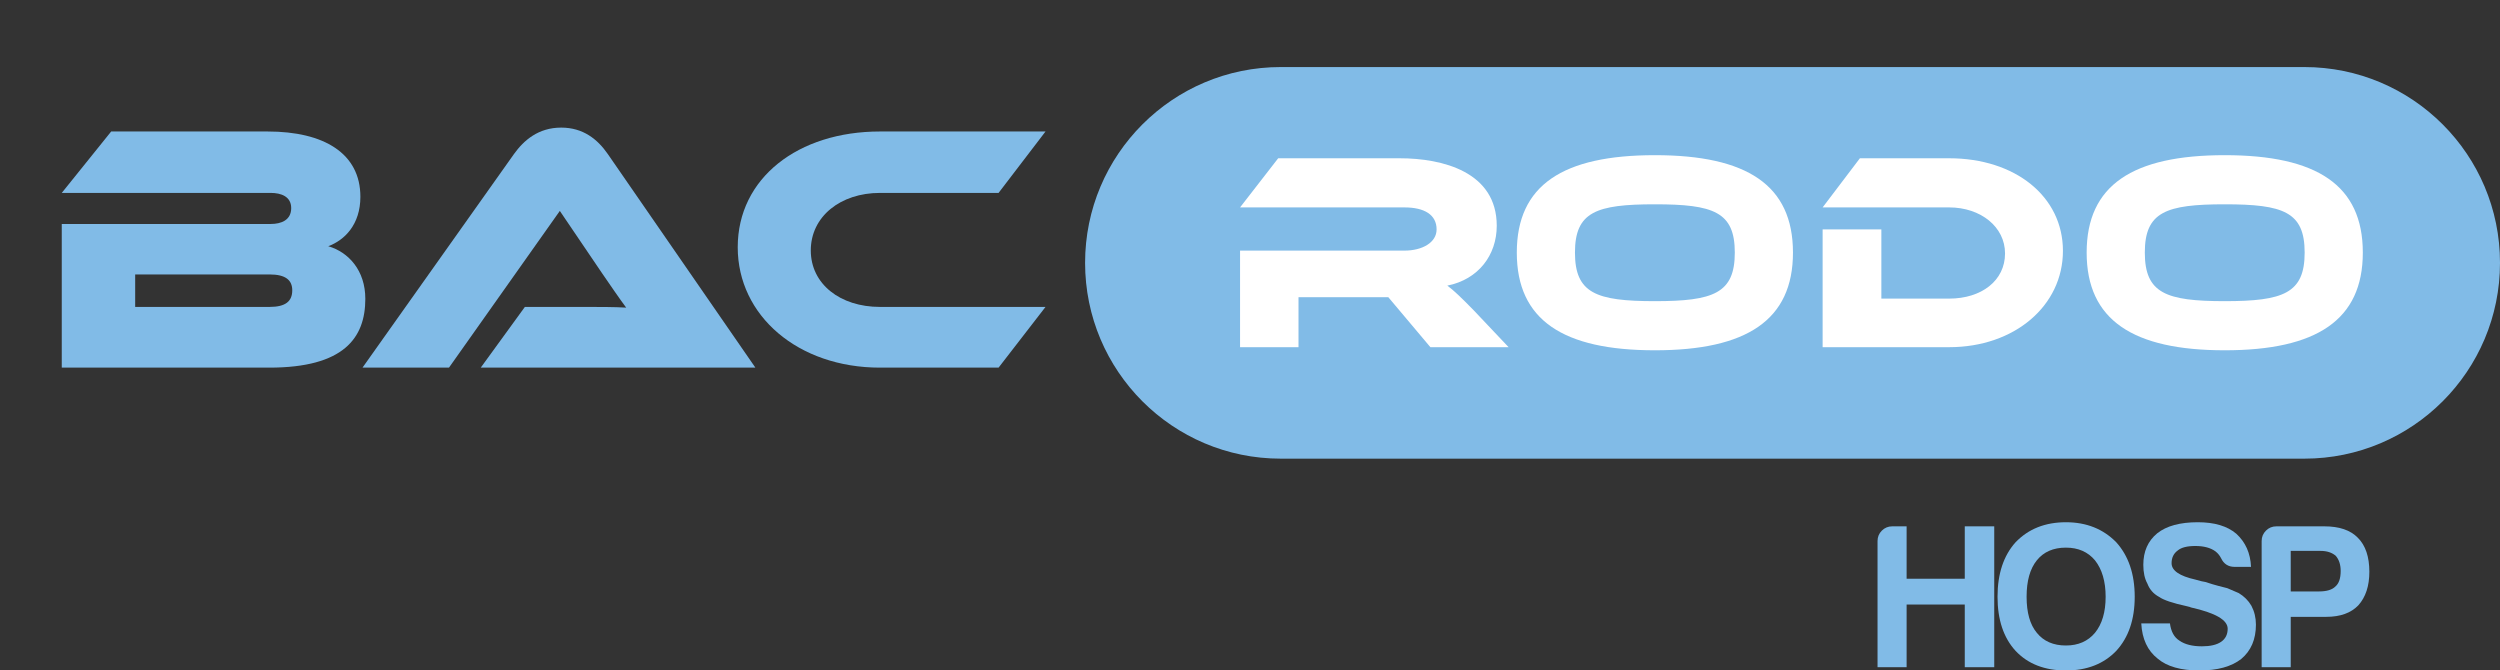<?xml version="1.0" encoding="UTF-8"?>
<svg id="Camada_1" xmlns="http://www.w3.org/2000/svg" version="1.1" viewBox="0 0 219.675 58.915">
  <rect x="0" y="0" width="219.675" height="58.915" fill="#333333" stroke="none"/>
  <!-- Generator: Adobe Illustrator 29.4.0, SVG Export Plug-In . SVG Version: 2.1.0 Build 152)  -->
  <path d="M164.979,58.627v-11.083c0-.36.126-.666.378-.917.252-.252.558-.378.917-.378h1.26v4.606h5.11v-4.606h2.59v12.378h-2.59v-5.505h-5.11v5.505h-2.555Z" fill="#81bbe7"/>
  <path d="M178.077,52.438c0,1.392.299,2.447.899,3.167.6.743,1.452,1.115,2.555,1.115,1.08,0,1.931-.372,2.555-1.115.624-.768.936-1.823.936-3.167s-.312-2.411-.936-3.202c-.624-.744-1.475-1.116-2.555-1.116-1.103,0-1.955.372-2.555,1.116-.6.743-.899,1.811-.899,3.202M175.523,52.438c0-2.015.527-3.61,1.583-4.786,1.127-1.175,2.603-1.763,4.426-1.763,1.799,0,3.275.588,4.426,1.763,1.08,1.2,1.619,2.795,1.619,4.786s-.539,3.575-1.619,4.75c-1.103,1.151-2.579,1.727-4.426,1.727-1.871,0-3.346-.576-4.426-1.727-1.056-1.152-1.583-2.735-1.583-4.75" fill="#81bbe7"/>
  <path d="M188.153,54.777h2.519c.095.72.371,1.224.827,1.511.48.337,1.14.504,1.979.504.744,0,1.308-.131,1.692-.396.383-.263.576-.647.576-1.151,0-.768-1.08-1.391-3.239-1.871l-.072-.036-.288-.072c-1.223-.264-2.039-.54-2.447-.828-.48-.264-.816-.648-1.007-1.151-.24-.432-.36-.984-.36-1.656,0-1.175.407-2.098,1.223-2.77.816-.648,2.003-.972,3.563-.972,1.463,0,2.59.336,3.382,1.008.815.744,1.247,1.715,1.296,2.914h-1.44c-.552,0-.948-.252-1.187-.755-.121-.24-.288-.444-.504-.612-.432-.312-1.02-.468-1.763-.468-.72,0-1.236.132-1.548.396-.359.264-.539.636-.539,1.115,0,.648.695,1.128,2.087,1.44.407.12.707.192.899.216.432.144.81.258,1.134.342.324.084.581.15.773.197.336.144.672.288,1.008.432.479.288.851.66,1.115,1.116.264.503.396,1.056.396,1.655,0,1.295-.431,2.303-1.295,3.022-.864.672-2.087,1.008-3.67,1.008-1.632,0-2.855-.347-3.671-1.043-.887-.696-1.367-1.728-1.439-3.095" fill="#81bbe7"/>
  <path d="M201.286,51.97h2.483c.671,0,1.152-.144,1.439-.432.312-.263.468-.719.468-1.367,0-.552-.144-.995-.432-1.331-.336-.288-.78-.432-1.331-.432h-2.627v3.562ZM201.286,54.201v4.426h-2.555v-11.083c0-.36.126-.666.378-.917.252-.252.558-.378.918-.378h4.21c1.319,0,2.303.336,2.95,1.007.672.672,1.008,1.668,1.008,2.987,0,1.247-.324,2.231-.972,2.95-.647.672-1.583,1.008-2.806,1.008h-3.131Z" fill="#81bbe7"/>
  <path d="M11.878,24.116v2.853h11.818c1.395,0,1.985-.496,1.985-1.457,0-.9-.59-1.396-1.985-1.396h-11.818ZM32.101,26.256c0,3.443-1.892,6.048-8.437,6.048H5.427v-12.623h18.362c.93,0,1.799-.342,1.799-1.396,0-1.024-.9-1.334-1.799-1.334H5.427l4.342-5.397h13.74c4.963,0,8.158,1.923,8.158,5.738,0,2.451-1.396,3.815-2.823,4.343,1.799.527,3.257,2.14,3.257,4.621" fill="#81bbe7"/>
  <path d="M42.244,32.304l3.877-5.335h5.211c1.24,0,2.698,0,3.691.062-.559-.744-1.427-2.016-2.109-3.008l-3.722-5.49-9.74,13.771h-7.599l13.307-18.765c.868-1.21,2.14-2.326,4.156-2.326,1.923,0,3.194,1.023,4.094,2.326l12.965,18.765h-24.131Z" fill="#81bbe7"/>
  <path d="M91.87,26.969l-4.125,5.335h-10.422c-7.196,0-12.499-4.56-12.499-10.577,0-6.079,5.303-10.173,12.499-10.173h14.547l-4.125,5.397h-10.422c-3.474,0-6.079,2.078-6.079,5.055,0,2.947,2.574,4.963,6.079,4.963h14.547Z" fill="#81bbe7"/>
  <path d="M202.482,40.302c9.495,0,17.193-7.703,17.193-17.205s-7.698-17.205-17.193-17.205h-89.942c-9.496,0-17.193,7.703-17.193,17.205s7.697,17.205,17.193,17.205h89.942Z" fill="#81bbe7"/>
  <path d="M132.561,30.507h-6.873l-3.697-4.392h-7.891v4.392h-5.136v-8.486h14.441c1.588,0,2.829-.719,2.829-1.861,0-1.29-1.067-1.935-2.829-1.935h-14.441l3.35-4.318h10.669c3.772,0,8.536,1.191,8.536,5.931,0,2.58-1.613,4.714-4.343,5.26.571.422,1.192,1.017,2.333,2.183l3.052,3.226Z" fill="#fff"/>
  <path d="M152.437,22.195c0-3.573-1.861-4.243-7.023-4.243s-7.022.67-7.022,4.243,1.862,4.268,7.022,4.268,7.023-.695,7.023-4.268M157.548,22.195c0,5.93-4.069,8.585-12.134,8.585s-12.133-2.655-12.133-8.585,4.045-8.56,12.133-8.56,12.134,2.63,12.134,8.56" fill="#fff"/>
  <path d="M171.27,30.507h-11.116v-10.347h5.161v6.079h5.955c2.854,0,4.913-1.588,4.913-3.97,0-2.332-2.134-4.044-4.913-4.044h-11.116l3.275-4.318h7.841c5.806,0,10,3.35,10,8.139,0,4.814-4.243,8.461-10,8.461" fill="#fff"/>
  <path d="M202.51,22.195c0-3.573-1.861-4.243-7.023-4.243s-7.022.67-7.022,4.243,1.862,4.268,7.022,4.268,7.023-.695,7.023-4.268M207.621,22.195c0,5.93-4.069,8.585-12.134,8.585s-12.133-2.655-12.133-8.585,4.045-8.56,12.133-8.56,12.134,2.63,12.134,8.56" fill="#fff"/>
</svg>